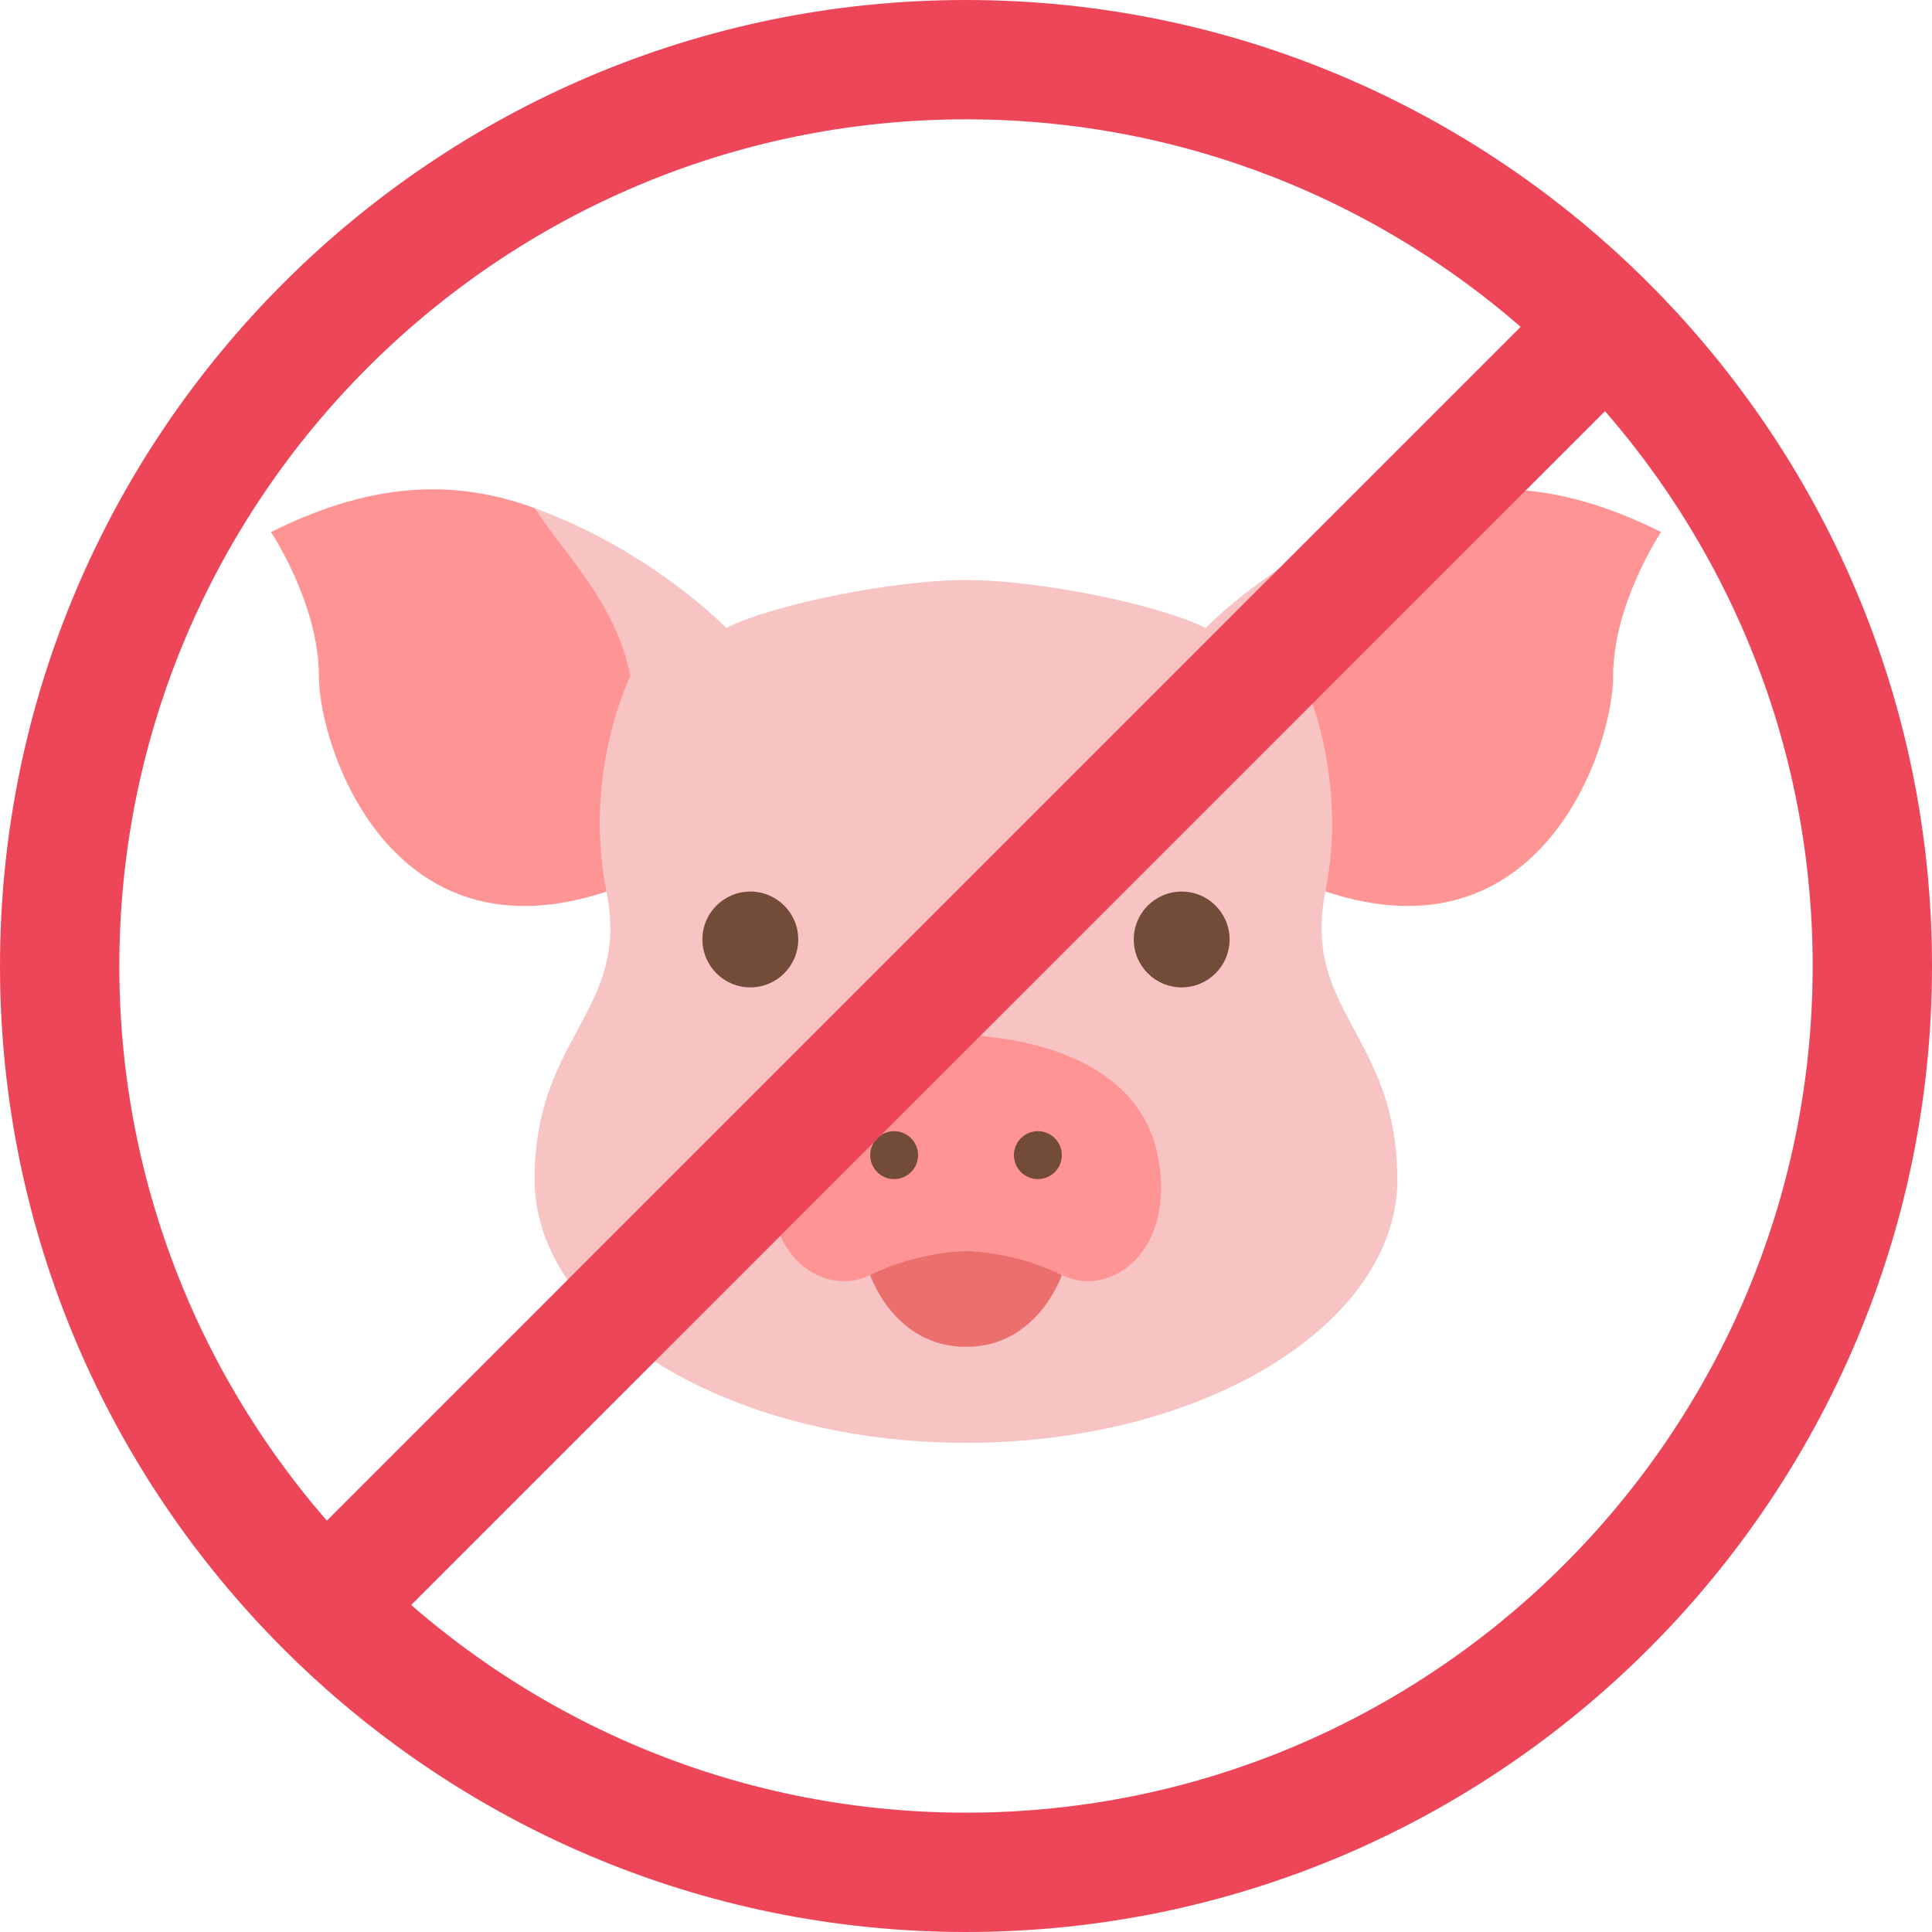 <svg xmlns="http://www.w3.org/2000/svg" data-name="Layer 1" viewBox="0 0 300 300"><path fill="#ff9494" d="M94.18 138.44c-33.49 11.16-44.66-22.33-44.66-33.49s-7.44-22.33-7.44-22.33c16.99-8.49 29.74-7.8 40.94-3.72l29.77 29.77-18.61 29.77ZM257.93 82.61s-7.44 11.16-7.44 22.33-11.16 44.66-44.66 33.49l-18.61-29.77 29.77-29.77c11.19-4.08 23.95-4.77 40.94 3.72Z"/><path fill="#f7c3c3" d="M216.99 183.1c0 22.33-29.77 40.94-66.99 40.94s-66.99-18.61-66.99-40.94 14.89-26.05 11.16-44.66c-3.72-18.61 3.72-33.49 3.72-33.49C95.62 93.61 87.67 86.03 83 78.9c18.23 6.64 29.77 18.61 29.77 18.61 7.44-3.72 26.05-7.44 37.22-7.44s29.77 3.72 37.22 7.44c0 0 11.54-11.96 29.77-18.61-4.67 7.13-12.62 14.71-14.89 26.05 0 0 7.44 14.89 3.72 33.49-3.72 18.61 11.16 22.33 11.16 44.66Z"/><circle cx="116.51" cy="145.88" r="7.44" fill="#734b39"/><circle cx="183.49" cy="145.88" r="7.44" fill="#734b39"/><path fill="#ff9494" d="M164.89 197.98c-7.44-3.72-14.89-3.72-14.89-3.72s-7.44 0-14.89 3.72-17.9-3.56-14.89-18.61c3.72-18.61 29.77-18.61 29.77-18.61s26.05 0 29.77 18.61c3.01 15.04-7.44 22.33-14.89 18.61Z"/><circle cx="138.84" cy="179.37" r="3.72" fill="#734b39"/><path fill="#eb6f6d" d="M164.89 197.98s-3.72 11.16-14.89 11.16-14.89-11.16-14.89-11.16c7.44-3.72 14.89-3.72 14.89-3.72s7.44 0 14.89 3.72Z"/><circle cx="161.16" cy="179.37" r="3.72" fill="#734b39"/><path fill="#ee4659" d="M150 300C67.29 300 0 232.71 0 150S67.29 0 150 0s150 67.29 150 150-67.29 150-150 150Zm0-281.47C77.52 18.53 18.53 77.52 18.53 150S77.52 281.47 150 281.47 281.47 222.48 281.47 150 222.48 18.53 150 18.53Z"/><path fill="#ee4659" d="m43.92 242.95 199-199 13.1 13.1-199 199-13.1-13.1Z"/></svg>